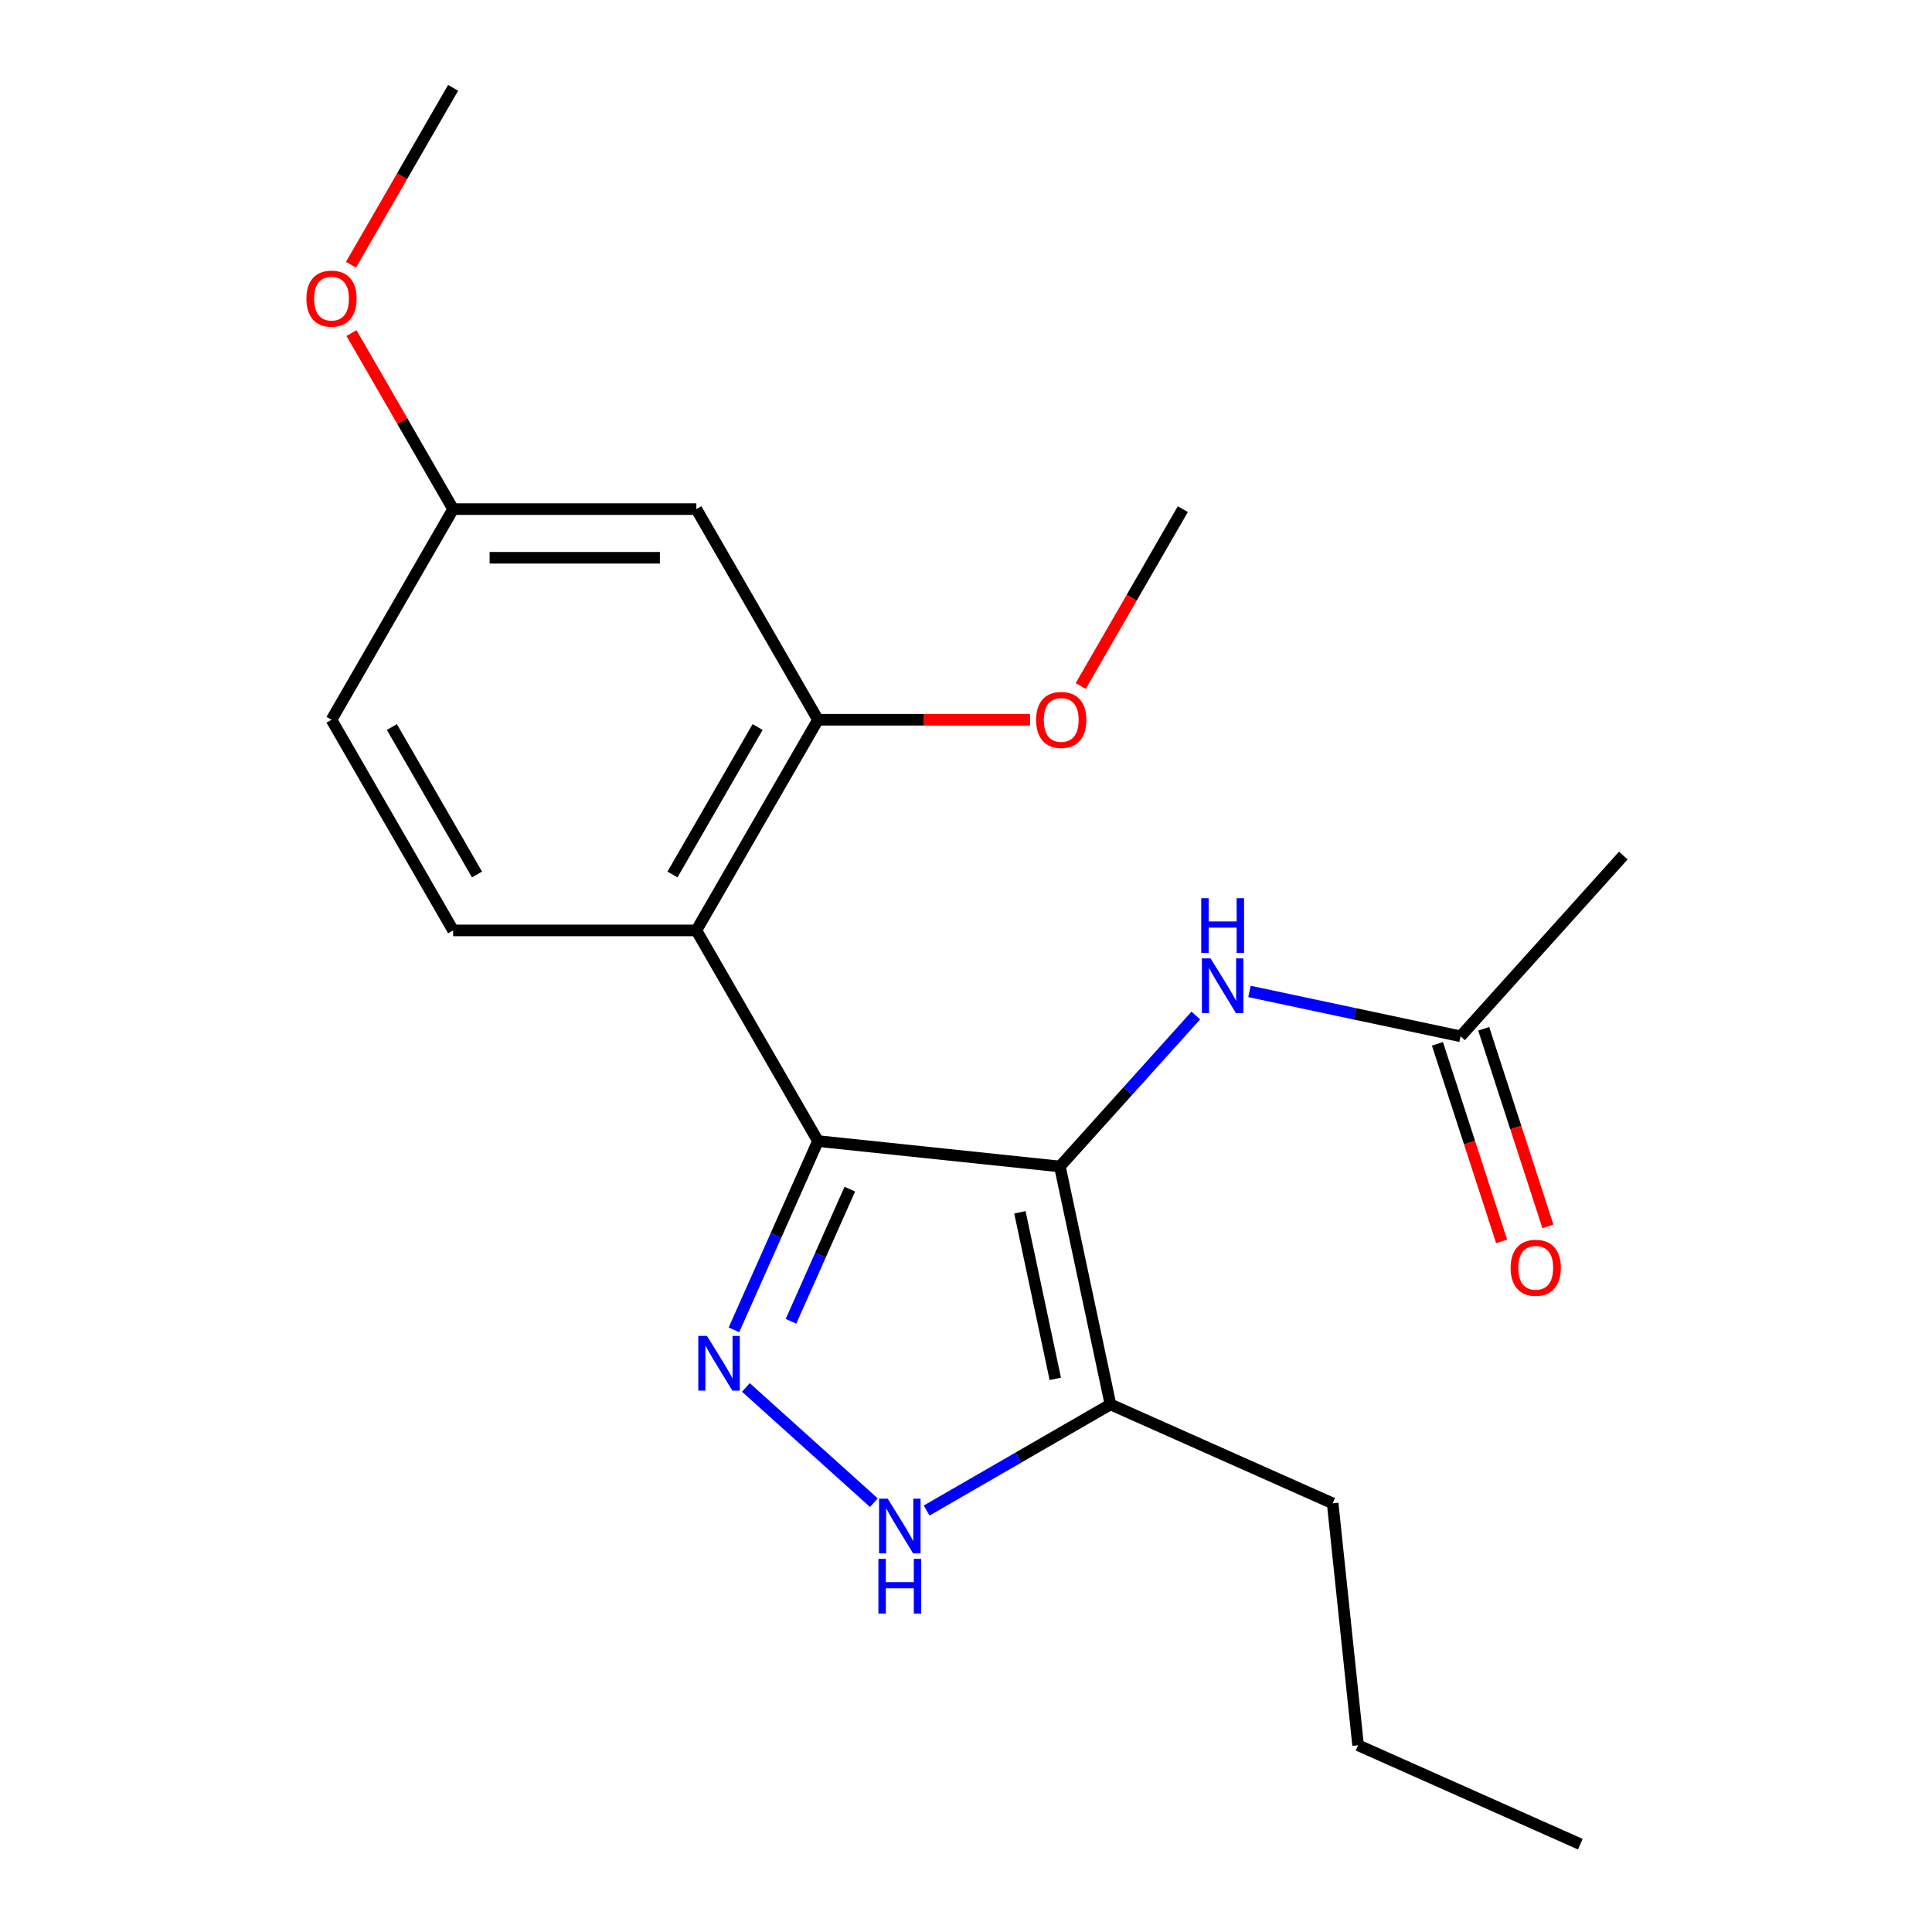 <?xml version='1.0' encoding='iso-8859-1'?>
<svg version='1.1' baseProfile='full'
              xmlns='http://www.w3.org/2000/svg'
                      xmlns:rdkit='http://www.rdkit.org/xml'
                      xmlns:xlink='http://www.w3.org/1999/xlink'
                  xml:space='preserve'
width='1000px' height='1000px' viewBox='0 0 1000 1000'>
<!-- END OF HEADER -->
<rect style='opacity:1.0;fill:#FFFFFF;stroke:none' width='1000' height='1000' x='0' y='0'> </rect>
<path class='bond-0' d='M 423.387,590.613 L 548.596,603.773' style='fill:none;fill-rule:evenodd;stroke:#000000;stroke-width:6px;stroke-linecap:butt;stroke-linejoin:miter;stroke-opacity:1' />
<path class='bond-1' d='M 423.387,590.613 L 401.636,639.466' style='fill:none;fill-rule:evenodd;stroke:#000000;stroke-width:6px;stroke-linecap:butt;stroke-linejoin:miter;stroke-opacity:1' />
<path class='bond-1' d='M 401.636,639.466 L 379.885,688.32' style='fill:none;fill-rule:evenodd;stroke:#0000FF;stroke-width:6px;stroke-linecap:butt;stroke-linejoin:miter;stroke-opacity:1' />
<path class='bond-1' d='M 439.864,615.511 L 424.639,649.708' style='fill:none;fill-rule:evenodd;stroke:#000000;stroke-width:6px;stroke-linecap:butt;stroke-linejoin:miter;stroke-opacity:1' />
<path class='bond-1' d='M 424.639,649.708 L 409.413,683.905' style='fill:none;fill-rule:evenodd;stroke:#0000FF;stroke-width:6px;stroke-linecap:butt;stroke-linejoin:miter;stroke-opacity:1' />
<path class='bond-2' d='M 423.387,590.613 L 360.437,481.581' style='fill:none;fill-rule:evenodd;stroke:#000000;stroke-width:6px;stroke-linecap:butt;stroke-linejoin:miter;stroke-opacity:1' />
<path class='bond-4' d='M 548.596,603.773 L 574.772,726.921' style='fill:none;fill-rule:evenodd;stroke:#000000;stroke-width:6px;stroke-linecap:butt;stroke-linejoin:miter;stroke-opacity:1' />
<path class='bond-4' d='M 527.893,627.48 L 546.216,713.684' style='fill:none;fill-rule:evenodd;stroke:#000000;stroke-width:6px;stroke-linecap:butt;stroke-linejoin:miter;stroke-opacity:1' />
<path class='bond-5' d='M 548.596,603.773 L 583.774,564.704' style='fill:none;fill-rule:evenodd;stroke:#000000;stroke-width:6px;stroke-linecap:butt;stroke-linejoin:miter;stroke-opacity:1' />
<path class='bond-5' d='M 583.774,564.704 L 618.951,525.635' style='fill:none;fill-rule:evenodd;stroke:#0000FF;stroke-width:6px;stroke-linecap:butt;stroke-linejoin:miter;stroke-opacity:1' />
<path class='bond-3' d='M 386.066,718.132 L 452.32,777.787' style='fill:none;fill-rule:evenodd;stroke:#0000FF;stroke-width:6px;stroke-linecap:butt;stroke-linejoin:miter;stroke-opacity:1' />
<path class='bond-6' d='M 360.437,481.581 L 423.387,372.55' style='fill:none;fill-rule:evenodd;stroke:#000000;stroke-width:6px;stroke-linecap:butt;stroke-linejoin:miter;stroke-opacity:1' />
<path class='bond-6' d='M 348.073,452.637 L 392.138,376.314' style='fill:none;fill-rule:evenodd;stroke:#000000;stroke-width:6px;stroke-linecap:butt;stroke-linejoin:miter;stroke-opacity:1' />
<path class='bond-7' d='M 360.437,481.581 L 234.538,481.581' style='fill:none;fill-rule:evenodd;stroke:#000000;stroke-width:6px;stroke-linecap:butt;stroke-linejoin:miter;stroke-opacity:1' />
<path class='bond-21' d='M 479.628,781.852 L 527.2,754.387' style='fill:none;fill-rule:evenodd;stroke:#0000FF;stroke-width:6px;stroke-linecap:butt;stroke-linejoin:miter;stroke-opacity:1' />
<path class='bond-21' d='M 527.2,754.387 L 574.772,726.921' style='fill:none;fill-rule:evenodd;stroke:#000000;stroke-width:6px;stroke-linecap:butt;stroke-linejoin:miter;stroke-opacity:1' />
<path class='bond-14' d='M 574.772,726.921 L 689.786,778.128' style='fill:none;fill-rule:evenodd;stroke:#000000;stroke-width:6px;stroke-linecap:butt;stroke-linejoin:miter;stroke-opacity:1' />
<path class='bond-9' d='M 646.726,513.164 L 701.356,524.776' style='fill:none;fill-rule:evenodd;stroke:#0000FF;stroke-width:6px;stroke-linecap:butt;stroke-linejoin:miter;stroke-opacity:1' />
<path class='bond-9' d='M 701.356,524.776 L 755.987,536.388' style='fill:none;fill-rule:evenodd;stroke:#000000;stroke-width:6px;stroke-linecap:butt;stroke-linejoin:miter;stroke-opacity:1' />
<path class='bond-8' d='M 423.387,372.55 L 360.437,263.518' style='fill:none;fill-rule:evenodd;stroke:#000000;stroke-width:6px;stroke-linecap:butt;stroke-linejoin:miter;stroke-opacity:1' />
<path class='bond-13' d='M 423.387,372.55 L 478.262,372.55' style='fill:none;fill-rule:evenodd;stroke:#000000;stroke-width:6px;stroke-linecap:butt;stroke-linejoin:miter;stroke-opacity:1' />
<path class='bond-13' d='M 478.262,372.55 L 533.138,372.55' style='fill:none;fill-rule:evenodd;stroke:#FF0000;stroke-width:6px;stroke-linecap:butt;stroke-linejoin:miter;stroke-opacity:1' />
<path class='bond-12' d='M 234.538,481.581 L 171.589,372.55' style='fill:none;fill-rule:evenodd;stroke:#000000;stroke-width:6px;stroke-linecap:butt;stroke-linejoin:miter;stroke-opacity:1' />
<path class='bond-12' d='M 246.902,452.637 L 202.838,376.314' style='fill:none;fill-rule:evenodd;stroke:#000000;stroke-width:6px;stroke-linecap:butt;stroke-linejoin:miter;stroke-opacity:1' />
<path class='bond-11' d='M 360.437,263.518 L 234.538,263.518' style='fill:none;fill-rule:evenodd;stroke:#000000;stroke-width:6px;stroke-linecap:butt;stroke-linejoin:miter;stroke-opacity:1' />
<path class='bond-11' d='M 341.552,288.698 L 253.423,288.698' style='fill:none;fill-rule:evenodd;stroke:#000000;stroke-width:6px;stroke-linecap:butt;stroke-linejoin:miter;stroke-opacity:1' />
<path class='bond-10' d='M 744.013,540.278 L 760.628,591.413' style='fill:none;fill-rule:evenodd;stroke:#000000;stroke-width:6px;stroke-linecap:butt;stroke-linejoin:miter;stroke-opacity:1' />
<path class='bond-10' d='M 760.628,591.413 L 777.242,642.548' style='fill:none;fill-rule:evenodd;stroke:#FF0000;stroke-width:6px;stroke-linecap:butt;stroke-linejoin:miter;stroke-opacity:1' />
<path class='bond-10' d='M 767.96,532.497 L 784.575,583.632' style='fill:none;fill-rule:evenodd;stroke:#000000;stroke-width:6px;stroke-linecap:butt;stroke-linejoin:miter;stroke-opacity:1' />
<path class='bond-10' d='M 784.575,583.632 L 801.19,634.767' style='fill:none;fill-rule:evenodd;stroke:#FF0000;stroke-width:6px;stroke-linecap:butt;stroke-linejoin:miter;stroke-opacity:1' />
<path class='bond-16' d='M 755.987,536.388 L 840.229,442.827' style='fill:none;fill-rule:evenodd;stroke:#000000;stroke-width:6px;stroke-linecap:butt;stroke-linejoin:miter;stroke-opacity:1' />
<path class='bond-15' d='M 234.538,263.518 L 208.233,217.956' style='fill:none;fill-rule:evenodd;stroke:#000000;stroke-width:6px;stroke-linecap:butt;stroke-linejoin:miter;stroke-opacity:1' />
<path class='bond-15' d='M 208.233,217.956 L 181.928,172.394' style='fill:none;fill-rule:evenodd;stroke:#FF0000;stroke-width:6px;stroke-linecap:butt;stroke-linejoin:miter;stroke-opacity:1' />
<path class='bond-22' d='M 234.538,263.518 L 171.589,372.55' style='fill:none;fill-rule:evenodd;stroke:#000000;stroke-width:6px;stroke-linecap:butt;stroke-linejoin:miter;stroke-opacity:1' />
<path class='bond-17' d='M 559.37,355.082 L 585.803,309.3' style='fill:none;fill-rule:evenodd;stroke:#FF0000;stroke-width:6px;stroke-linecap:butt;stroke-linejoin:miter;stroke-opacity:1' />
<path class='bond-17' d='M 585.803,309.3 L 612.235,263.518' style='fill:none;fill-rule:evenodd;stroke:#000000;stroke-width:6px;stroke-linecap:butt;stroke-linejoin:miter;stroke-opacity:1' />
<path class='bond-19' d='M 689.786,778.128 L 702.946,903.338' style='fill:none;fill-rule:evenodd;stroke:#000000;stroke-width:6px;stroke-linecap:butt;stroke-linejoin:miter;stroke-opacity:1' />
<path class='bond-18' d='M 181.674,137.019 L 208.106,91.237' style='fill:none;fill-rule:evenodd;stroke:#FF0000;stroke-width:6px;stroke-linecap:butt;stroke-linejoin:miter;stroke-opacity:1' />
<path class='bond-18' d='M 208.106,91.237 L 234.538,45.455' style='fill:none;fill-rule:evenodd;stroke:#000000;stroke-width:6px;stroke-linecap:butt;stroke-linejoin:miter;stroke-opacity:1' />
<path class='bond-20' d='M 702.946,903.338 L 817.961,954.545' style='fill:none;fill-rule:evenodd;stroke:#000000;stroke-width:6px;stroke-linecap:butt;stroke-linejoin:miter;stroke-opacity:1' />
<path  class='atom-2' d='M 365.919 691.467
L 375.199 706.467
Q 376.119 707.947, 377.599 710.627
Q 379.079 713.307, 379.159 713.467
L 379.159 691.467
L 382.919 691.467
L 382.919 719.787
L 379.039 719.787
L 369.079 703.387
Q 367.919 701.467, 366.679 699.267
Q 365.479 697.067, 365.119 696.387
L 365.119 719.787
L 361.439 719.787
L 361.439 691.467
L 365.919 691.467
' fill='#0000FF'/>
<path  class='atom-4' d='M 459.48 775.71
L 468.76 790.71
Q 469.68 792.19, 471.16 794.87
Q 472.64 797.55, 472.72 797.71
L 472.72 775.71
L 476.48 775.71
L 476.48 804.03
L 472.6 804.03
L 462.64 787.63
Q 461.48 785.71, 460.24 783.51
Q 459.04 781.31, 458.68 780.63
L 458.68 804.03
L 455 804.03
L 455 775.71
L 459.48 775.71
' fill='#0000FF'/>
<path  class='atom-4' d='M 454.66 806.862
L 458.5 806.862
L 458.5 818.902
L 472.98 818.902
L 472.98 806.862
L 476.82 806.862
L 476.82 835.182
L 472.98 835.182
L 472.98 822.102
L 458.5 822.102
L 458.5 835.182
L 454.66 835.182
L 454.66 806.862
' fill='#0000FF'/>
<path  class='atom-6' d='M 626.579 496.052
L 635.859 511.052
Q 636.779 512.532, 638.259 515.212
Q 639.739 517.892, 639.819 518.052
L 639.819 496.052
L 643.579 496.052
L 643.579 524.372
L 639.699 524.372
L 629.739 507.972
Q 628.579 506.052, 627.339 503.852
Q 626.139 501.652, 625.779 500.972
L 625.779 524.372
L 622.099 524.372
L 622.099 496.052
L 626.579 496.052
' fill='#0000FF'/>
<path  class='atom-6' d='M 621.759 464.9
L 625.599 464.9
L 625.599 476.94
L 640.079 476.94
L 640.079 464.9
L 643.919 464.9
L 643.919 493.22
L 640.079 493.22
L 640.079 480.14
L 625.599 480.14
L 625.599 493.22
L 621.759 493.22
L 621.759 464.9
' fill='#0000FF'/>
<path  class='atom-11' d='M 781.891 656.205
Q 781.891 649.405, 785.251 645.605
Q 788.611 641.805, 794.891 641.805
Q 801.171 641.805, 804.531 645.605
Q 807.891 649.405, 807.891 656.205
Q 807.891 663.085, 804.491 667.005
Q 801.091 670.885, 794.891 670.885
Q 788.651 670.885, 785.251 667.005
Q 781.891 663.125, 781.891 656.205
M 794.891 667.685
Q 799.211 667.685, 801.531 664.805
Q 803.891 661.885, 803.891 656.205
Q 803.891 650.645, 801.531 647.845
Q 799.211 645.005, 794.891 645.005
Q 790.571 645.005, 788.211 647.805
Q 785.891 650.605, 785.891 656.205
Q 785.891 661.925, 788.211 664.805
Q 790.571 667.685, 794.891 667.685
' fill='#FF0000'/>
<path  class='atom-14' d='M 536.286 372.63
Q 536.286 365.83, 539.646 362.03
Q 543.006 358.23, 549.286 358.23
Q 555.566 358.23, 558.926 362.03
Q 562.286 365.83, 562.286 372.63
Q 562.286 379.51, 558.886 383.43
Q 555.486 387.31, 549.286 387.31
Q 543.046 387.31, 539.646 383.43
Q 536.286 379.55, 536.286 372.63
M 549.286 384.11
Q 553.606 384.11, 555.926 381.23
Q 558.286 378.31, 558.286 372.63
Q 558.286 367.07, 555.926 364.27
Q 553.606 361.43, 549.286 361.43
Q 544.966 361.43, 542.606 364.23
Q 540.286 367.03, 540.286 372.63
Q 540.286 378.35, 542.606 381.23
Q 544.966 384.11, 549.286 384.11
' fill='#FF0000'/>
<path  class='atom-16' d='M 158.589 154.566
Q 158.589 147.766, 161.949 143.966
Q 165.309 140.166, 171.589 140.166
Q 177.869 140.166, 181.229 143.966
Q 184.589 147.766, 184.589 154.566
Q 184.589 161.446, 181.189 165.366
Q 177.789 169.246, 171.589 169.246
Q 165.349 169.246, 161.949 165.366
Q 158.589 161.486, 158.589 154.566
M 171.589 166.046
Q 175.909 166.046, 178.229 163.166
Q 180.589 160.246, 180.589 154.566
Q 180.589 149.006, 178.229 146.206
Q 175.909 143.366, 171.589 143.366
Q 167.269 143.366, 164.909 146.166
Q 162.589 148.966, 162.589 154.566
Q 162.589 160.286, 164.909 163.166
Q 167.269 166.046, 171.589 166.046
' fill='#FF0000'/>
</svg>
